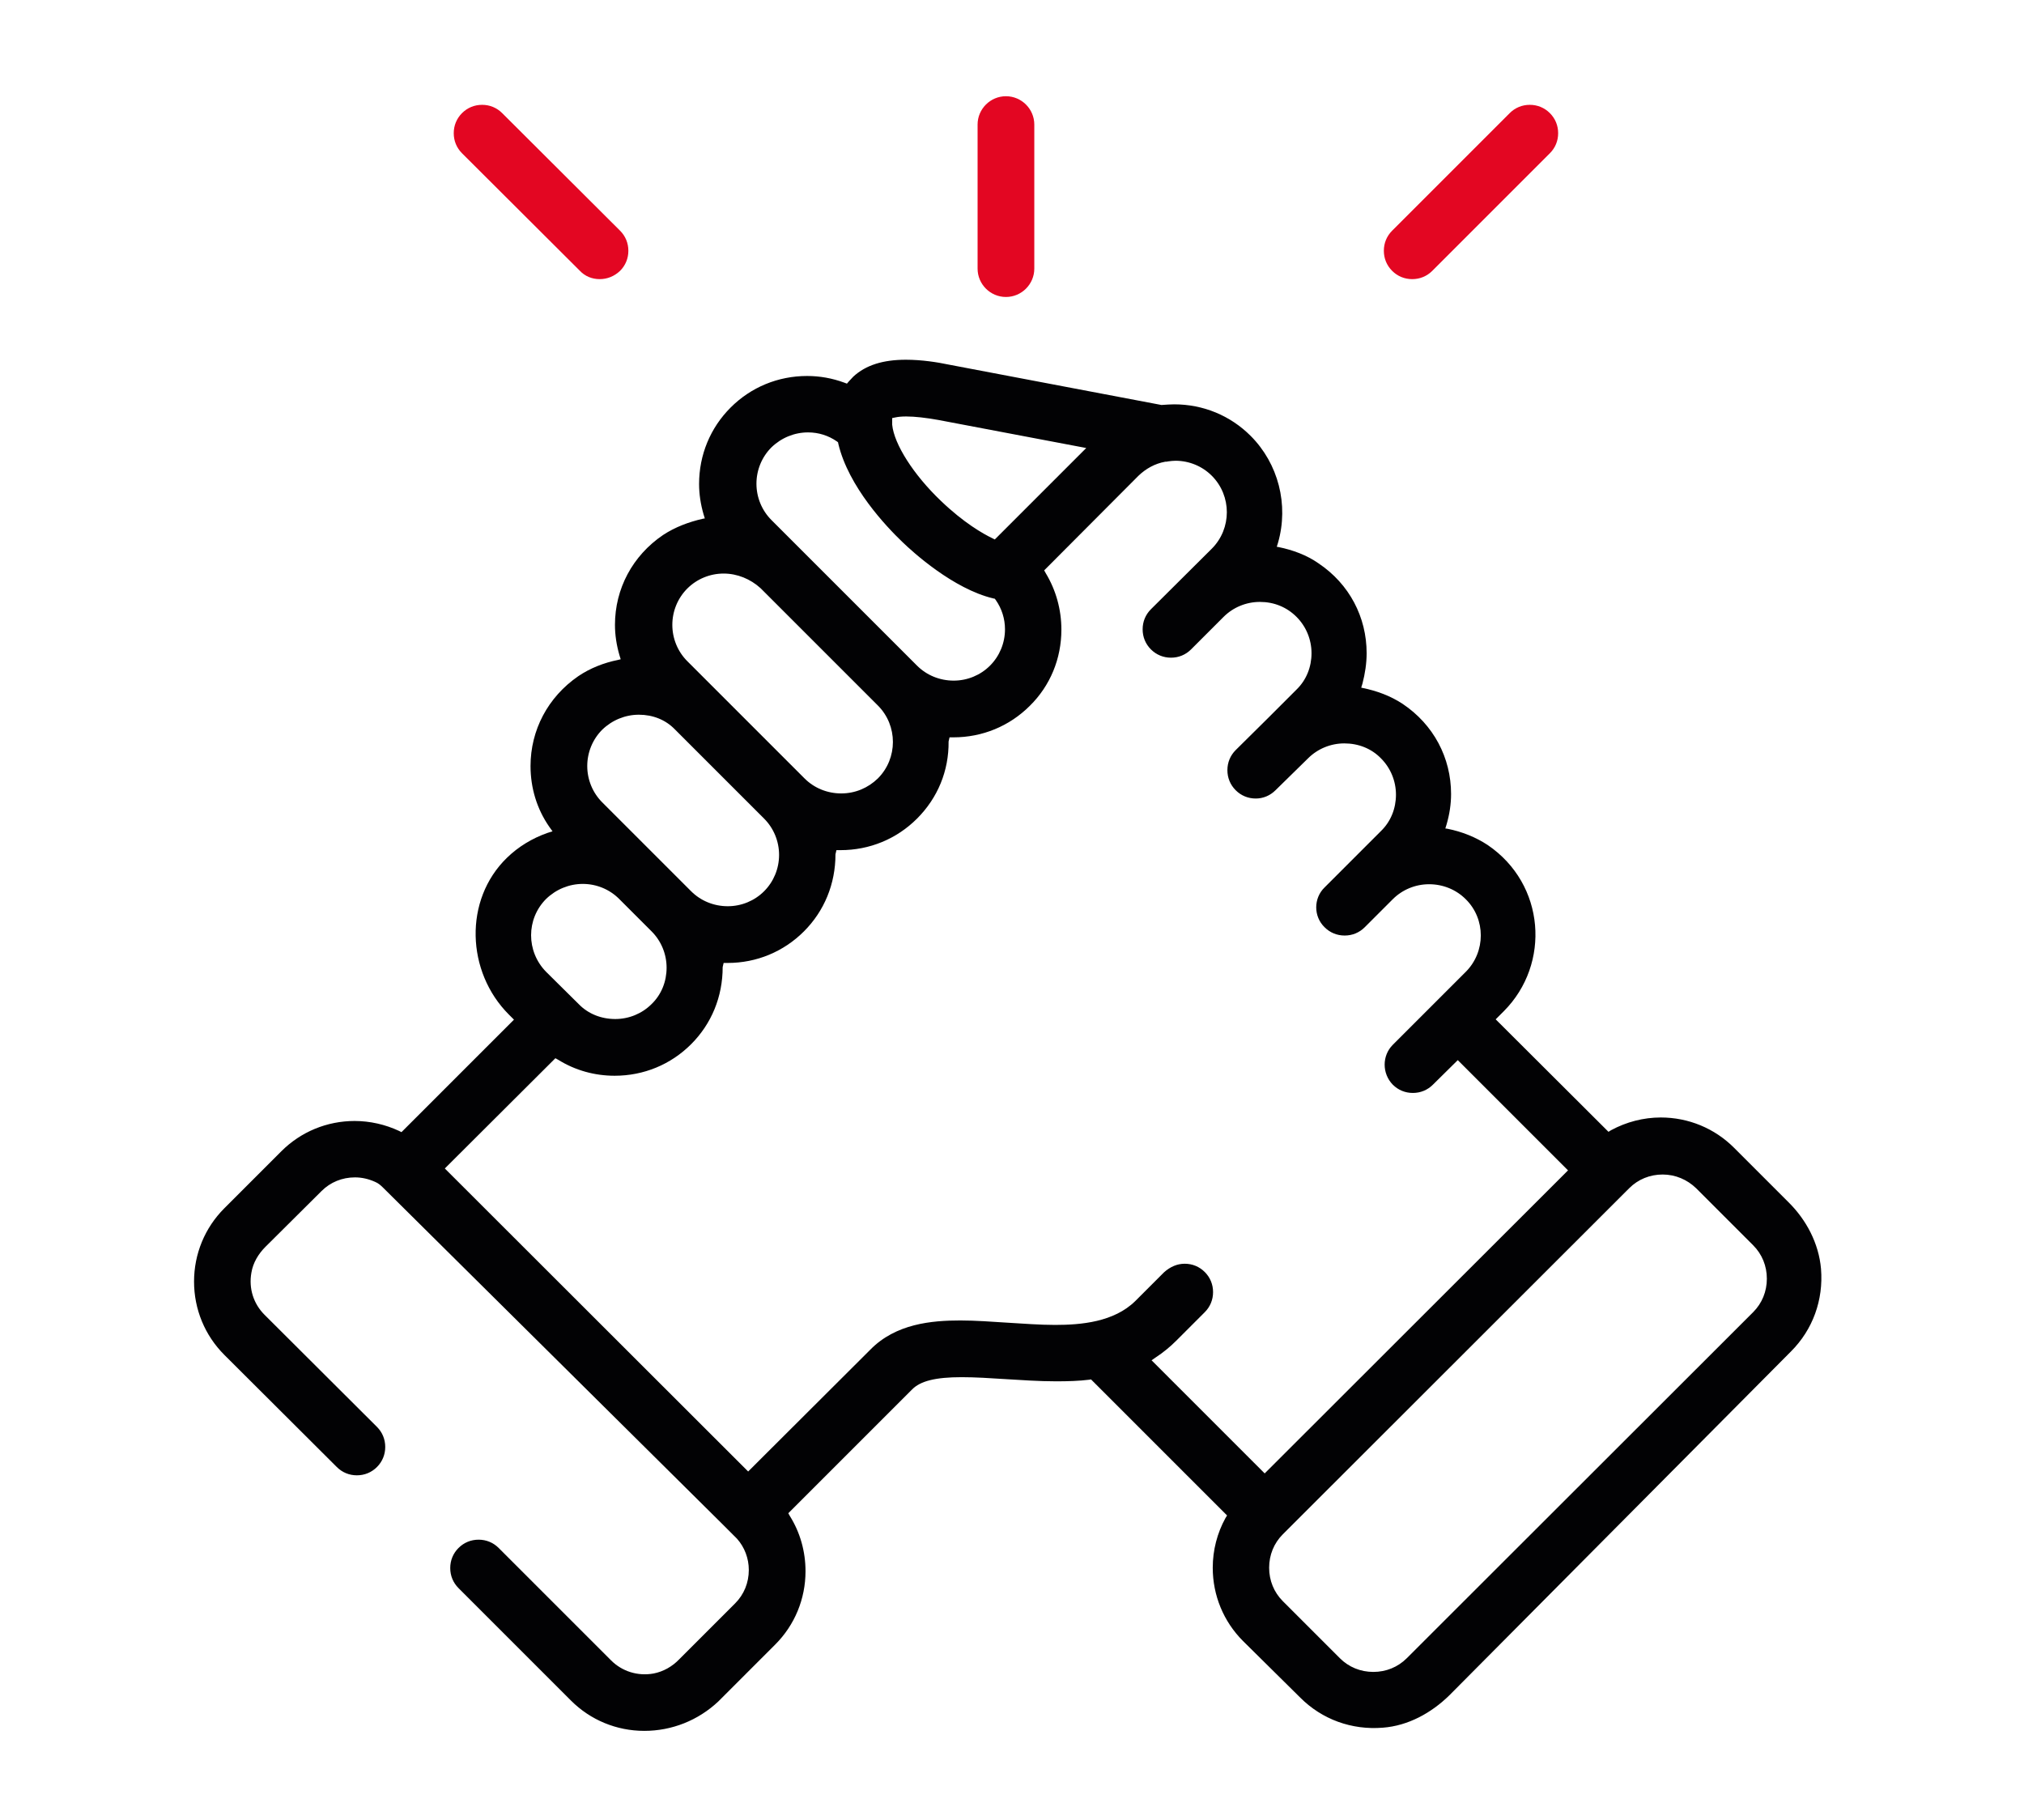 <?xml version="1.0" encoding="utf-8"?>
<!-- Generator: Adobe Illustrator 26.3.1, SVG Export Plug-In . SVG Version: 6.00 Build 0)  -->
<svg version="1.1" id="Capa_1" xmlns="http://www.w3.org/2000/svg" xmlns:xlink="http://www.w3.org/1999/xlink" x="0px" y="0px"
	 viewBox="0 0 635.2 571.2" style="enable-background:new 0 0 635.2 571.2;" xml:space="preserve">
<style type="text/css">
	.st0{fill:#E30622;}
	.st1{fill:#020204;}
</style>
<g>
	<path class="st0" d="M315.7,93.2c-4.9,0-8.9-4-8.9-8.9V39.1c0-4.9,4-8.9,8.9-8.9s8.9,4,8.9,8.9v45.2
		C324.6,89.2,320.6,93.2,315.7,93.2z"/>
	<path class="st1" d="M202.2,543.2c-8.7,0-16.9-3.4-23-9.5l-35.3-35.3c-1.7-1.7-2.6-3.9-2.6-6.3c0-2.4,0.9-4.6,2.6-6.3
		c1.7-1.7,3.9-2.6,6.3-2.6s4.6,0.9,6.3,2.6l35.3,35.3c3.4,3.4,8.3,5,13.3,4.1c3.1-0.6,5.9-2.2,8.1-4.5l17.5-17.5
		c2.8-2.8,4.3-6.5,4.3-10.5c0-3.6-1.3-7.1-3.7-9.8l-4.8-4.8L120.2,372.7c-0.7-0.7-1.5-1.4-2.5-1.8c-2-0.9-4.1-1.4-6.3-1.4
		c-4,0-7.7,1.5-10.5,4.3l-17.6,17.5c-2.2,2.2-3.9,5-4.4,8.1c-0.9,5,0.7,9.8,4.1,13.2l35.3,35.2c1.7,1.7,2.6,3.9,2.6,6.3
		c0,2.4-0.9,4.6-2.6,6.3c-1.7,1.7-3.9,2.6-6.3,2.6s-4.6-0.9-6.3-2.6l-35.3-35.2c-6.1-6.1-9.5-14.3-9.5-23c0-8.7,3.4-16.9,9.5-23
		l17.9-17.9c6.1-6.1,14.3-9.5,23-9.5c4.8,0,9.6,1.1,13.9,3.1l0.8,0.4l35.3-35.3l-1.6-1.6c-13.4-13.4-14.2-36-0.6-49.2
		c3.6-3.5,7.9-6.1,12.7-7.8l1.6-0.5l-1-1.4c-3.9-5.6-5.9-12.2-5.9-19.1c0-11.2,5.4-21.6,15-28.2c3.7-2.5,8-4.2,12.5-5.1l0.8-0.2
		l-0.4-1.3c-0.9-3.1-1.4-6.3-1.4-9.5c0-11.3,5.5-21.7,15.1-28.2c3.8-2.5,8.1-4.1,12.5-5.1l0.6-0.1l-0.4-1.3
		c-0.9-3.1-1.4-6.3-1.4-9.5c0-9.1,3.5-17.6,9.9-24c6.4-6.4,14.9-9.9,24-9.9c4,0,7.9,0.7,11.7,2.1l0.8,0.3l0.6-0.7
		c0.5-0.6,1-1,1.4-1.5c3.9-3.6,9.3-5.3,16.5-5.3c5,0,10,0.8,13.3,1.5l66.9,12.7c1.6-0.1,2.8-0.2,4-0.2c9.1,0,17.6,3.5,24,9.9
		c8.7,8.7,12,21.6,8.6,33.5l-0.4,1.3l0.6,0.1c4.4,0.9,8.8,2.5,12.5,5.1c9.7,6.5,15.1,16.9,15.1,28.2c0,3.2-0.5,6.4-1.3,9.5l-0.4,1.3
		l0.4,0.1c4.5,0.9,8.8,2.5,12.6,5c9.7,6.5,15.2,16.9,15.2,28.3c0,3.2-0.5,6.4-1.4,9.5l-0.4,1.3l0.7,0.1c4.5,0.9,8.8,2.6,12.6,5.1
		c18.1,12.3,19.8,37.3,5.1,52.1l-2.6,2.6l35.4,35.3l0.8-0.5c4.8-2.6,10.2-4,15.6-4c8.7,0,16.9,3.4,23,9.5l17,17
		c5.7,5.6,9.6,13,10.3,21c0.8,9.8-2.6,19.1-9.4,25.9L454.9,532c-5.7,5.6-13,9.6-20.9,10.2c-9.8,0.8-19.1-2.6-25.9-9.4L390.1,515
		c-6.1-6.1-9.5-14.3-9.5-23c0-5.5,1.4-10.9,4-15.6l0.5-0.8l-42.7-42.7l-0.6,0.1c-3.2,0.4-6.6,0.5-10.4,0.5c-5.5,0-10.9-0.4-16-0.7
		c-4.6-0.3-9.4-0.6-13.6-0.6c-8.2,0-13,1.2-15.6,3.9l-38.8,38.8l0.5,0.9c3.2,5.1,4.9,11.1,4.9,17.3c0,8.7-3.4,16.9-9.5,23
		l-17.9,17.9C219.1,539.9,210.9,543.2,202.2,543.2z M521.8,368.6c-4,0-7.7,1.5-10.5,4.3L402.6,481.5c-2.8,2.8-4.3,6.5-4.3,10.5
		c0,4,1.5,7.7,4.3,10.5l17.9,17.9c2.8,2.8,6.5,4.3,10.5,4.3c4,0,7.7-1.5,10.5-4.3l108.7-108.6c2.8-2.8,4.3-6.5,4.3-10.5
		c0-4-1.5-7.7-4.3-10.5l-17.9-17.9C529.5,370.2,525.8,368.6,521.8,368.6z M371.8,396.6c2.4,0,4.6,0.9,6.3,2.6
		c1.7,1.7,2.6,3.9,2.6,6.3c0,2.4-0.9,4.6-2.6,6.3l-9,9c-1.9,1.9-4.1,3.7-6.4,5.2l-1.3,0.9l35.5,35.5l95.2-95.1l-34.6-34.6l-7.8,7.7
		c-1.7,1.7-3.9,2.6-6.3,2.6c-2.4,0-4.6-0.9-6.3-2.6c-3.4-3.5-3.4-9.1,0-12.5L460,305c6.3-6.3,6.3-16.6,0-22.8c-3-3-7.1-4.7-11.5-4.7
		c-4.3,0-8.4,1.7-11.4,4.7l-8.8,8.8c-1.7,1.7-3.9,2.6-6.3,2.6c-2.4,0-4.6-0.9-6.3-2.6c-3.5-3.4-3.5-9.1,0-12.5l17.7-17.7
		c3.1-3,4.7-7.1,4.7-11.4c0-4.3-1.7-8.4-4.7-11.4c-3-3.1-7.1-4.7-11.5-4.7c-4.3,0-8.4,1.7-11.4,4.7L400.3,248
		c-1.7,1.7-3.9,2.6-6.2,2.6c-2.4,0-4.6-0.9-6.3-2.6c-1.7-1.7-2.6-3.9-2.6-6.3c0-2.4,0.9-4.6,2.6-6.3l10.2-10.1l8.9-8.9
		c3.1-3,4.7-7.1,4.7-11.4c0-4.3-1.7-8.4-4.7-11.4c-3.1-3.1-7.1-4.7-11.5-4.7c-4.3,0-8.4,1.7-11.4,4.7l-10.2,10.2
		c-1.7,1.7-3.9,2.6-6.3,2.6c-2.4,0-4.6-0.9-6.3-2.6c-1.7-1.7-2.6-3.9-2.6-6.3c0-2.4,0.9-4.6,2.6-6.3l19.1-19
		c6.3-6.3,6.3-16.6,0-22.9c-3-3-7.1-4.7-11.4-4.7c-0.8,0-1.5,0.1-2.3,0.2c-0.3,0.1-0.6,0.1-0.9,0.1c-3.3,0.6-6.1,2.2-8.4,4.4
		L327.7,179l0.5,0.9c3.2,5.3,4.9,11.4,4.9,17.7c0,9.1-3.5,17.6-9.9,23.9c-6.4,6.4-14.9,9.9-24,9.9H298l-0.3,1.3
		c0.1,9.2-3.4,17.7-9.9,24.2c-6.4,6.4-14.9,9.9-24,9.9h-1.3l-0.3,1.3c0,9.3-3.5,17.8-9.9,24.2c-6.4,6.4-14.9,9.9-23.9,9.9h-1.3
		l-0.3,1.3c0,9.3-3.5,17.8-9.9,24.2c-6.4,6.4-14.9,9.9-24,9.9c-6.3,0-12.4-1.7-17.7-5l-0.9-0.5l-34.7,34.6l95.2,95.1l38.3-38.2
		c8-8.2,19.3-9.2,28.3-9.2c4.9,0,9.9,0.4,14.8,0.7c5,0.3,10.1,0.7,14.9,0.7c8.2,0,18.5-0.9,25.2-7.5l9-9
		C367.3,397.5,369.5,396.6,371.8,396.6z M182.9,277.4c-4.3,0-8.4,1.7-11.5,4.7c-6.3,6.3-6.3,16.5,0,22.9l10.2,10.1
		c3,3.1,7.1,4.7,11.5,4.7c4.3,0,8.4-1.7,11.4-4.7c3.1-3,4.7-7.1,4.7-11.4s-1.7-8.4-4.7-11.4l-10.2-10.2
		C191.3,279.1,187.2,277.4,182.9,277.4z M200.5,224.3c-4.3,0-8.4,1.7-11.5,4.7c-3,3-4.7,7.1-4.7,11.4c0,4.3,1.7,8.4,4.7,11.4
		l27.9,27.9c3,3,7.1,4.7,11.5,4.7c4.3,0,8.4-1.7,11.4-4.7c3-3,4.7-7.1,4.7-11.4c0-4.3-1.7-8.4-4.7-11.4l-28-28
		C208.9,225.9,204.9,224.3,200.5,224.3z M227.1,180c-4.3,0-8.4,1.7-11.4,4.7c-3,3-4.7,7.1-4.7,11.4c0,4.3,1.7,8.4,4.7,11.4
		l36.8,36.8c3,3,7.1,4.7,11.5,4.7c4.4,0,8.4-1.7,11.5-4.7c6.3-6.3,6.3-16.6,0-22.9l-36.8-36.8C235.5,181.7,231.4,180,227.1,180z
		 M253.6,135.7c-4.3,0-8.4,1.7-11.5,4.7c-3,3-4.7,7.1-4.7,11.4c0,4.3,1.7,8.4,4.7,11.4l45.7,45.7c3,3,7.1,4.7,11.5,4.7
		c4.3,0,8.4-1.7,11.4-4.7c3-3,4.7-7.1,4.7-11.4c0-3.3-1-6.5-2.9-9.2l-0.3-0.4l-0.5-0.1c-12.5-3-25.1-14.4-28.6-17.8
		c-4.9-4.7-16.8-17.2-20-30.7l-0.1-0.5l-0.4-0.3C260,136.7,256.9,135.7,253.6,135.7z M284.4,130.7c-1.4,0-2.5,0.1-3.4,0.3l-1,0.2
		l0,1c0,0.3,0,0.7,0,1.1c0.6,6.1,6.7,15.7,15.3,23.9c7.2,6.9,13.2,10.3,16.1,11.7l0.8,0.4l28.7-28.7l-46.4-8.8
		C290.6,131.1,287.1,130.7,284.4,130.7z"/>
	<path class="st0" d="M188.2,87.6c-2.4,0-4.6-0.9-6.2-2.6l-37-36.9c-1.7-1.7-2.6-3.9-2.6-6.3c0-2.4,0.9-4.6,2.6-6.3
		c1.7-1.7,3.9-2.6,6.3-2.6c2.4,0,4.6,0.9,6.3,2.6l37,36.9c1.7,1.7,2.6,3.9,2.6,6.3c0,2.4-0.9,4.6-2.6,6.3
		C192.8,86.7,190.6,87.6,188.2,87.6z"/>
	<path class="st0" d="M443.2,87.6c-2.4,0-4.6-0.9-6.3-2.6c-1.7-1.7-2.6-3.9-2.6-6.3c0-2.4,0.9-4.6,2.6-6.3l36.9-36.9
		c1.7-1.7,3.9-2.6,6.3-2.6c2.4,0,4.6,0.9,6.3,2.6c1.7,1.7,2.6,3.9,2.6,6.3c0,2.4-0.9,4.6-2.6,6.3L449.5,85
		C447.8,86.7,445.6,87.6,443.2,87.6z"/>
</g>
</svg>

